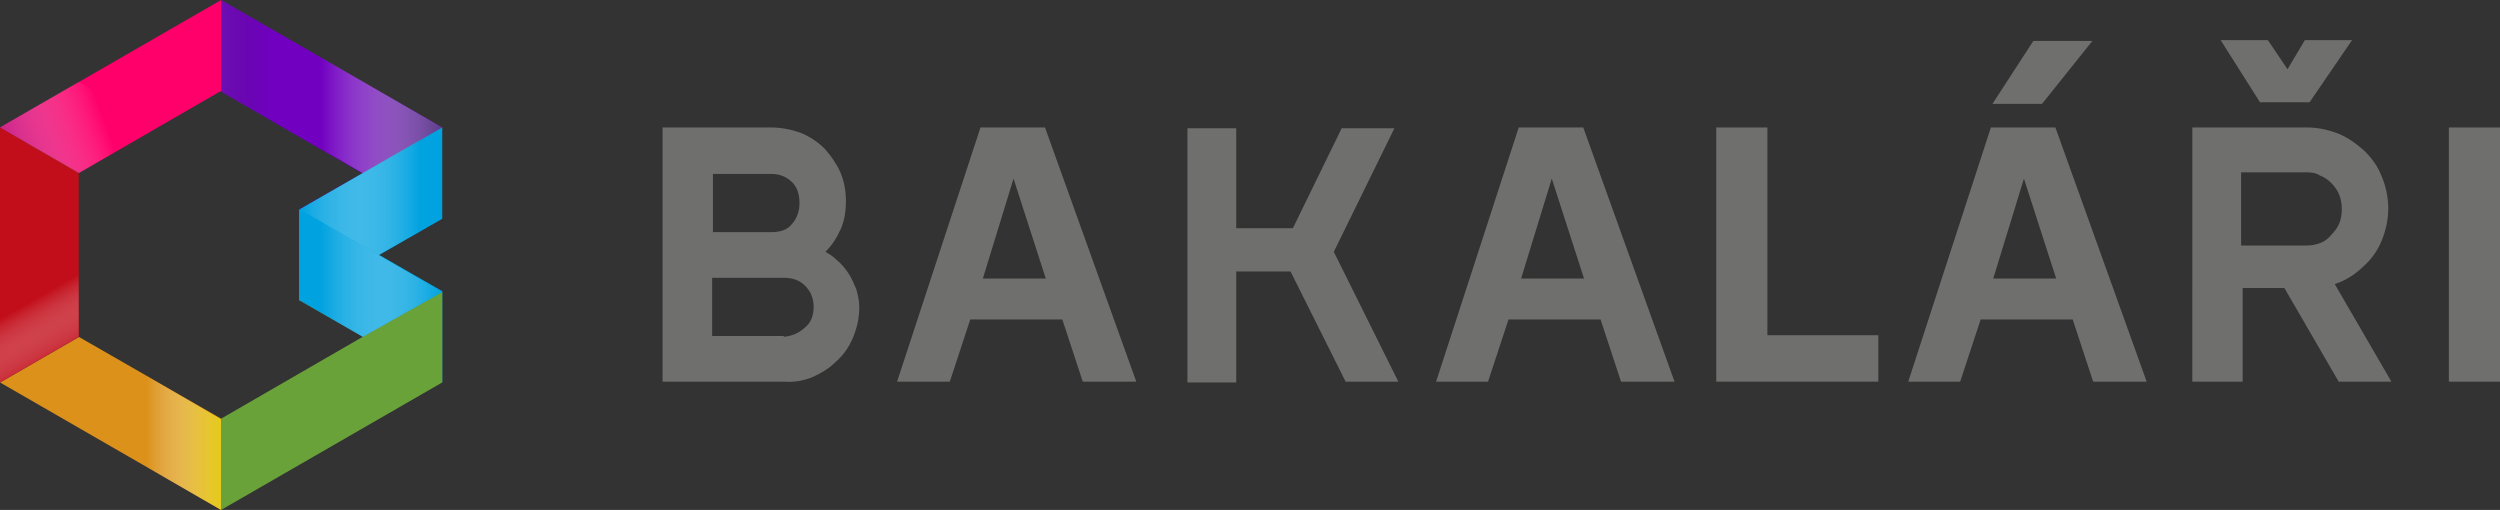 <svg xmlns="http://www.w3.org/2000/svg" xmlns:xlink="http://www.w3.org/1999/xlink" id="Vrstva_1" x="0px" y="0px" viewBox="0 0 317.7 64.8" xml:space="preserve"><rect x="0" y="0" width="317.7" height="64.8" fill="#333333" stroke="none"/><g>	<g>		<path fill="#6F6F6E" d="M84.2,16.2h6.4H98c1.4,0,2.7,0.3,3.8,0.7c1.2,0.5,2.2,1.2,3,2c0.8,0.9,1.5,1.9,2,3   c0.5,1.2,0.7,2.4,0.7,3.7c0,1.3-0.2,2.5-0.7,3.6c-0.5,1.1-1.1,2-1.9,2.8c0.5,0.3,1,0.6,1.5,1.1c0.5,0.4,1,1,1.4,1.6   c0.4,0.6,0.7,1.3,1,2c0.2,0.7,0.4,1.5,0.4,2.3c0,1.4-0.3,2.7-0.8,3.9c-0.5,1.2-1.2,2.2-2.1,3c-0.9,0.9-1.9,1.5-3,2   c-1.2,0.5-2.4,0.7-3.7,0.6h-9h-6.4v-5.8v-7.4v-5.9v-7.4V16.2z M98,22.1h-7.4v7.4H98c1.2,0,2.1-0.3,2.7-1.1   c0.6-0.7,0.9-1.6,0.9-2.6c0-1.3-0.4-2.2-1.1-2.8C99.8,22.4,99,22.1,98,22.1z M99.6,42.8c1-0.1,1.8-0.4,2.6-1.1   c0.8-0.6,1.2-1.5,1.2-2.7c0-1.1-0.4-2-1.1-2.7c-0.7-0.7-1.6-1-2.7-1H98h-1.1h-6.4v7.4H99.6z"></path>		<path fill="#6F6F6E" d="M124.6,16.2h8.2l11.6,32.3h-6.8l-2.6-7.9h-11.7l-2.6,7.9H114L124.6,16.2z M132.9,35.4l-4.1-12.7l-3.9,12.7   H132.9z"></path>		<path fill="#6F6F6E" d="M169.5,32l8.2,16.5H171L164,34.5h-6.9v14.1h-6.2V34.5V29V16.3h6.2V29h7.2l6.2-12.7h6.7L169.5,32z"></path>		<path fill="#6F6F6E" d="M193,16.2h8.2l11.6,32.3h-6.8l-2.6-7.9h-11.7l-2.6,7.9h-6.6L193,16.2z M201.3,35.4l-4.1-12.7l-3.9,12.7   H201.3z"></path>		<path fill="#6F6F6E" d="M224.6,16.2v26.4h14.1v5.9h-14.1h-6.5v-5.9V16.2H224.6z"></path>		<path fill="#6F6F6E" d="M253,16.2h8.2l11.6,32.3H266l-2.6-7.9h-11.7l-2.6,7.9h-6.6L253,16.2z M259.5,13.2h-6.3l5.2-8h7.5   L259.5,13.2z M261.3,35.4l-4.1-12.7l-3.9,12.7H261.3z"></path>		<path fill="#6F6F6E" d="M278.5,16.2h6.4h8.3c1.4,0,2.7,0.3,4,0.8c1.2,0.5,2.3,1.3,3.3,2.2c1,1,1.7,2,2.2,3.3   c0.5,1.2,0.8,2.6,0.8,4c0,1.4-0.3,2.7-0.8,4c-0.5,1.2-1.2,2.3-2.2,3.2c-1.1,1.1-2.3,1.9-3.8,2.4l7.2,12.4h-6.7l-6.9-11.9h-5.3   v11.9h-6.4V36.7v-5.5v-9.3V16.2z M282.2,5.1h6l2.5,3.7l2.2-3.7h6l-5.4,7.9h-6.3L282.2,5.1z M293.1,21.9h-8.3v9.3h8.3   c0.6,0,1.2-0.1,1.7-0.3c0.6-0.2,1.1-0.6,1.5-1.1c0.9-0.9,1.3-1.9,1.3-3.2c0-1.3-0.4-2.4-1.3-3.3c-0.4-0.4-0.9-0.8-1.5-1   C294.4,22,293.8,21.9,293.1,21.9z"></path>		<path fill="#6F6F6E" d="M317.7,16.2v32.3h-6.5V16.2H317.7z"></path>	</g>	<g>		<g>			<defs>				<path id="SVGID_1_" d="M56.2,16.2L28.1,0L0,16.2v32.4l28.1,16.2l28.1-16.2l0-11.6l-8-4.6l8-4.6L56.2,16.2z M38.1,38.2l8,4.6     l-18,10.4L10,42.8V22l18-10.4l18,10.4l-8,4.6V38.2z"></path>			</defs>			<clipPath id="SVGID_2_">				<use xlink:href="#SVGID_1_"></use>			</clipPath>			<g clip-path="url(#SVGID_2_)">				<polygon fill="#7100C1" points="28.1,-11.5 28.1,32.4 66.1,10.4     "></polygon>				<polygon fill="#FF006B" points="-10,10.4 28.1,32.4 28.1,-11.5     "></polygon>				<polygon fill="#C20E1A" points="-10,54.4 28.1,32.4 -10,10.4     "></polygon>				<polygon fill="#DC911B" points="28.1,76.4 28.1,32.4 -10,54.4     "></polygon>				<polygon fill="#00A2E0" points="66.1,10.4 28.1,32.4 66.1,54.4     "></polygon>				<polygon fill="#6AA23A" points="66.1,54.4 56.2,48.6 56.2,37.1 46.1,42.8 28.1,32.4 28.1,76.4     "></polygon>			</g>		</g>		<linearGradient id="SVGID_3_" gradientUnits="userSpaceOnUse" x1="38.087" y1="34.745" x2="56.166" y2="34.745">			<stop offset="0.147" style="stop-color:#FFFFFF;stop-opacity:0"></stop>			<stop offset="1" style="stop-color:#00A2E0"></stop>		</linearGradient>		<polygon fill="url(#SVGID_3_)" points="46.1,42.8 38.1,38.2 38.1,26.6 56.2,37.1   "></polygon>		<linearGradient id="SVGID_4_" gradientUnits="userSpaceOnUse" x1="38.173" y1="13.902" x2="56.154" y2="13.902">			<stop offset="0.147" style="stop-color:#FFFFFF;stop-opacity:0"></stop>			<stop offset="1" style="stop-color:#5D3D8B"></stop>		</linearGradient>		<polygon fill="url(#SVGID_4_)" points="46.1,22 38.2,17.4 38.2,5.8 56.2,16.2   "></polygon>					<linearGradient id="SVGID_5_" gradientUnits="userSpaceOnUse" x1="12556.441" y1="24.324" x2="12574.521" y2="24.324" gradientTransform="matrix(-1 0 0 1 12612.607 0)">			<stop offset="0.147" style="stop-color:#FFFFFF;stop-opacity:0"></stop>			<stop offset="1" style="stop-color:#00A2E0"></stop>		</linearGradient>		<polygon fill="url(#SVGID_5_)" points="48.1,32.4 56.2,27.8 56.2,16.2 38.1,26.6   "></polygon>					<linearGradient id="SVGID_6_" gradientUnits="userSpaceOnUse" x1="12653.989" y1="8.706" x2="12664.082" y2="8.706" gradientTransform="matrix(-1 0 0 1 12692.162 0)">			<stop offset="0.203" style="stop-color:#1F1D21;stop-opacity:0"></stop>			<stop offset="0.344" style="stop-color:#1F1D21;stop-opacity:0"></stop>			<stop offset="0.485" style="stop-color:#292233;stop-opacity:0.215"></stop>			<stop offset="0.764" style="stop-color:#443060;stop-opacity:0.641"></stop>			<stop offset="1" style="stop-color:#5D3D8B"></stop>		</linearGradient>		<polygon opacity="0.25" fill="url(#SVGID_6_)" points="38.2,17.4 28.1,11.6 28.1,0 38.2,5.8   "></polygon>					<linearGradient id="SVGID_7_" gradientUnits="userSpaceOnUse" x1="9416.762" y1="-5138.369" x2="9431.165" y2="-5150.433" gradientTransform="matrix(-0.501 0.866 0.866 0.501 9182.516 -5564.842)">			<stop offset="6.748470e-002" style="stop-color:#FFFFFF;stop-opacity:0"></stop>			<stop offset="8.725958e-002" style="stop-color:#FDF8FB;stop-opacity:2.120596e-002"></stop>			<stop offset="0.35" style="stop-color:#DEA1CF;stop-opacity:0.303"></stop>			<stop offset="0.582" style="stop-color:#C55CAB;stop-opacity:0.552"></stop>			<stop offset="0.774" style="stop-color:#B32A92;stop-opacity:0.758"></stop>			<stop offset="0.919" style="stop-color:#A80C82;stop-opacity:0.913"></stop>			<stop offset="1" style="stop-color:#A4007C"></stop>		</linearGradient>		<polygon fill="url(#SVGID_7_)" points="20,16.2 10,22 0,16.2 10,10.4   "></polygon>					<linearGradient id="SVGID_8_" gradientUnits="userSpaceOnUse" x1="3349.959" y1="-4836.057" x2="3359.977" y2="-4836.057" gradientTransform="matrix(0.497 0.868 0.868 -0.497 2536.636 -5273.709)">			<stop offset="6.748470e-002" style="stop-color:#FFFFFF;stop-opacity:0"></stop>			<stop offset="0.321" style="stop-color:#EBAFB3;stop-opacity:0.272"></stop>			<stop offset="0.563" style="stop-color:#D96A72;stop-opacity:0.531"></stop>			<stop offset="0.764" style="stop-color:#CD3842;stop-opacity:0.747"></stop>			<stop offset="0.915" style="stop-color:#C51A25;stop-opacity:0.909"></stop>			<stop offset="1" style="stop-color:#C20E1A"></stop>		</linearGradient>		<polygon fill="url(#SVGID_8_)" points="10,31.3 10,42.8 0,48.6 0,37.1   "></polygon>					<linearGradient id="SVGID_9_" gradientUnits="userSpaceOnUse" x1="12664.082" y1="56.139" x2="12674.163" y2="56.139" gradientTransform="matrix(-1 0 0 1 12692.162 0)">			<stop offset="0" style="stop-color:#E6CA1B"></stop>			<stop offset="8.860140e-002" style="stop-color:#E7CD27;stop-opacity:0.905"></stop>			<stop offset="0.247" style="stop-color:#EBD445;stop-opacity:0.735"></stop>			<stop offset="0.456" style="stop-color:#F0DF77;stop-opacity:0.511"></stop>			<stop offset="0.706" style="stop-color:#F8EFBB;stop-opacity:0.243"></stop>			<stop offset="0.932" style="stop-color:#FFFFFF;stop-opacity:0"></stop>		</linearGradient>		<polygon fill="url(#SVGID_9_)" points="28.1,64.8 18,59 18,47.4 28.1,53.3   "></polygon>	</g></g></svg>
